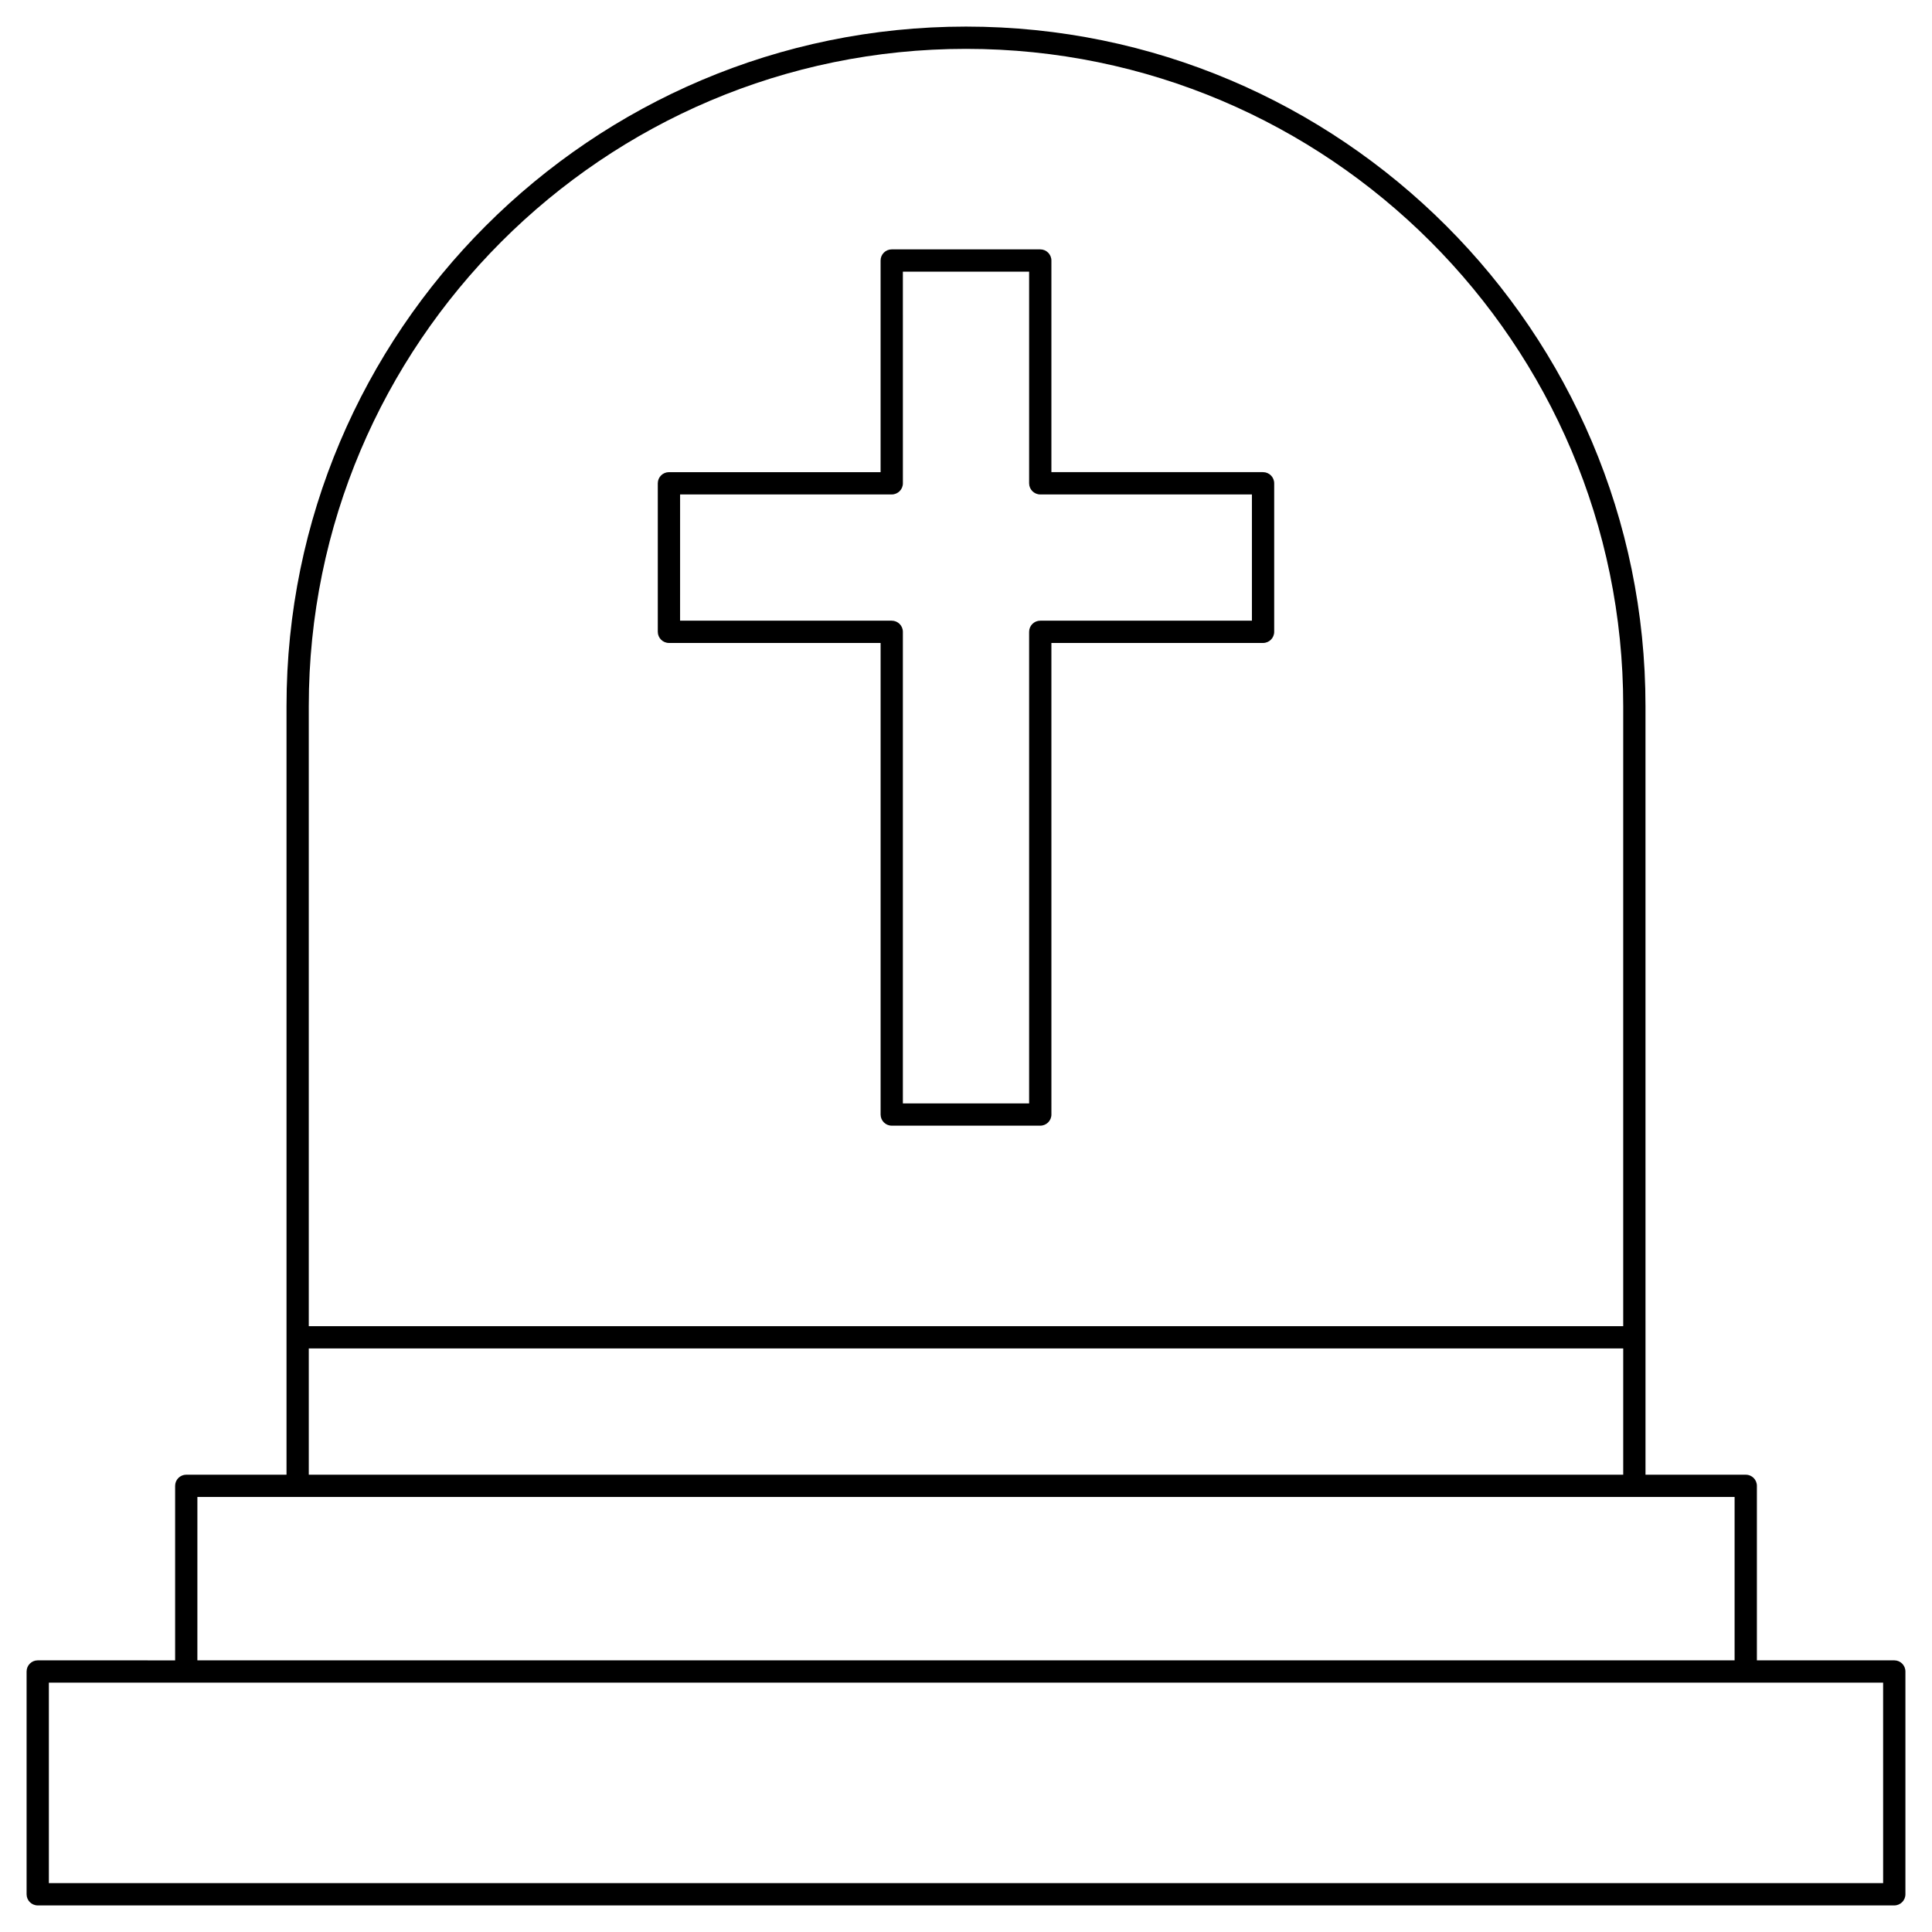 <?xml version="1.0" encoding="UTF-8"?>
<!-- The Best Svg Icon site in the world: iconSvg.co, Visit us! https://iconsvg.co -->
<svg fill="#000000" width="800px" height="800px" version="1.1" viewBox="144 144 512 512" xmlns="http://www.w3.org/2000/svg">
 <g>
  <path d="m646 584.01h-36.406v-46.25c0-1.629-1.32-2.953-2.953-2.953h-26.566l-0.004-203.69c0-99.289-80.777-180.07-180.07-180.07s-180.07 80.781-180.07 180.07v203.69l-26.566 0.004c-1.629 0-2.953 1.32-2.953 2.953v46.25l-36.41-0.004c-1.629 0-2.953 1.32-2.953 2.953v59.039c0 1.629 1.32 2.953 2.953 2.953h492c1.629 0 2.953-1.32 2.953-2.953v-59.039c0.004-1.633-1.32-2.953-2.949-2.953zm-246-427.06c96.035 0 174.17 78.133 174.17 174.17v164.33h-348.34v-164.33c0-96.035 78.133-174.17 174.17-174.17zm-174.17 344.4h348.34v33.457h-348.34zm-29.52 39.359h26.566 380.81v43.297h-407.38zm446.74 102.34h-486.1v-53.137h36.406 449.69z"/>
  <path d="m321.28 314.39h56.09v124.97c0 1.629 1.32 2.953 2.953 2.953h39.359c1.629 0 2.953-1.32 2.953-2.953l-0.004-124.97h56.09c1.629 0 2.953-1.32 2.953-2.953v-39.359c0-1.629-1.32-2.953-2.953-2.953h-56.09v-56.086c0-1.629-1.32-2.953-2.953-2.953h-39.359c-1.629 0-2.953 1.32-2.953 2.953v56.09h-56.09c-1.629 0-2.953 1.32-2.953 2.953v39.359c0.008 1.629 1.328 2.949 2.957 2.949zm2.953-39.359h56.09c1.629 0 2.953-1.32 2.953-2.953l-0.004-56.09h33.457v56.09c0 1.629 1.32 2.953 2.953 2.953h56.09v33.457h-56.09c-1.629 0-2.953 1.32-2.953 2.953v124.97h-33.457v-124.97c0-1.629-1.32-2.953-2.953-2.953h-56.09z"/>
 </g>
</svg>